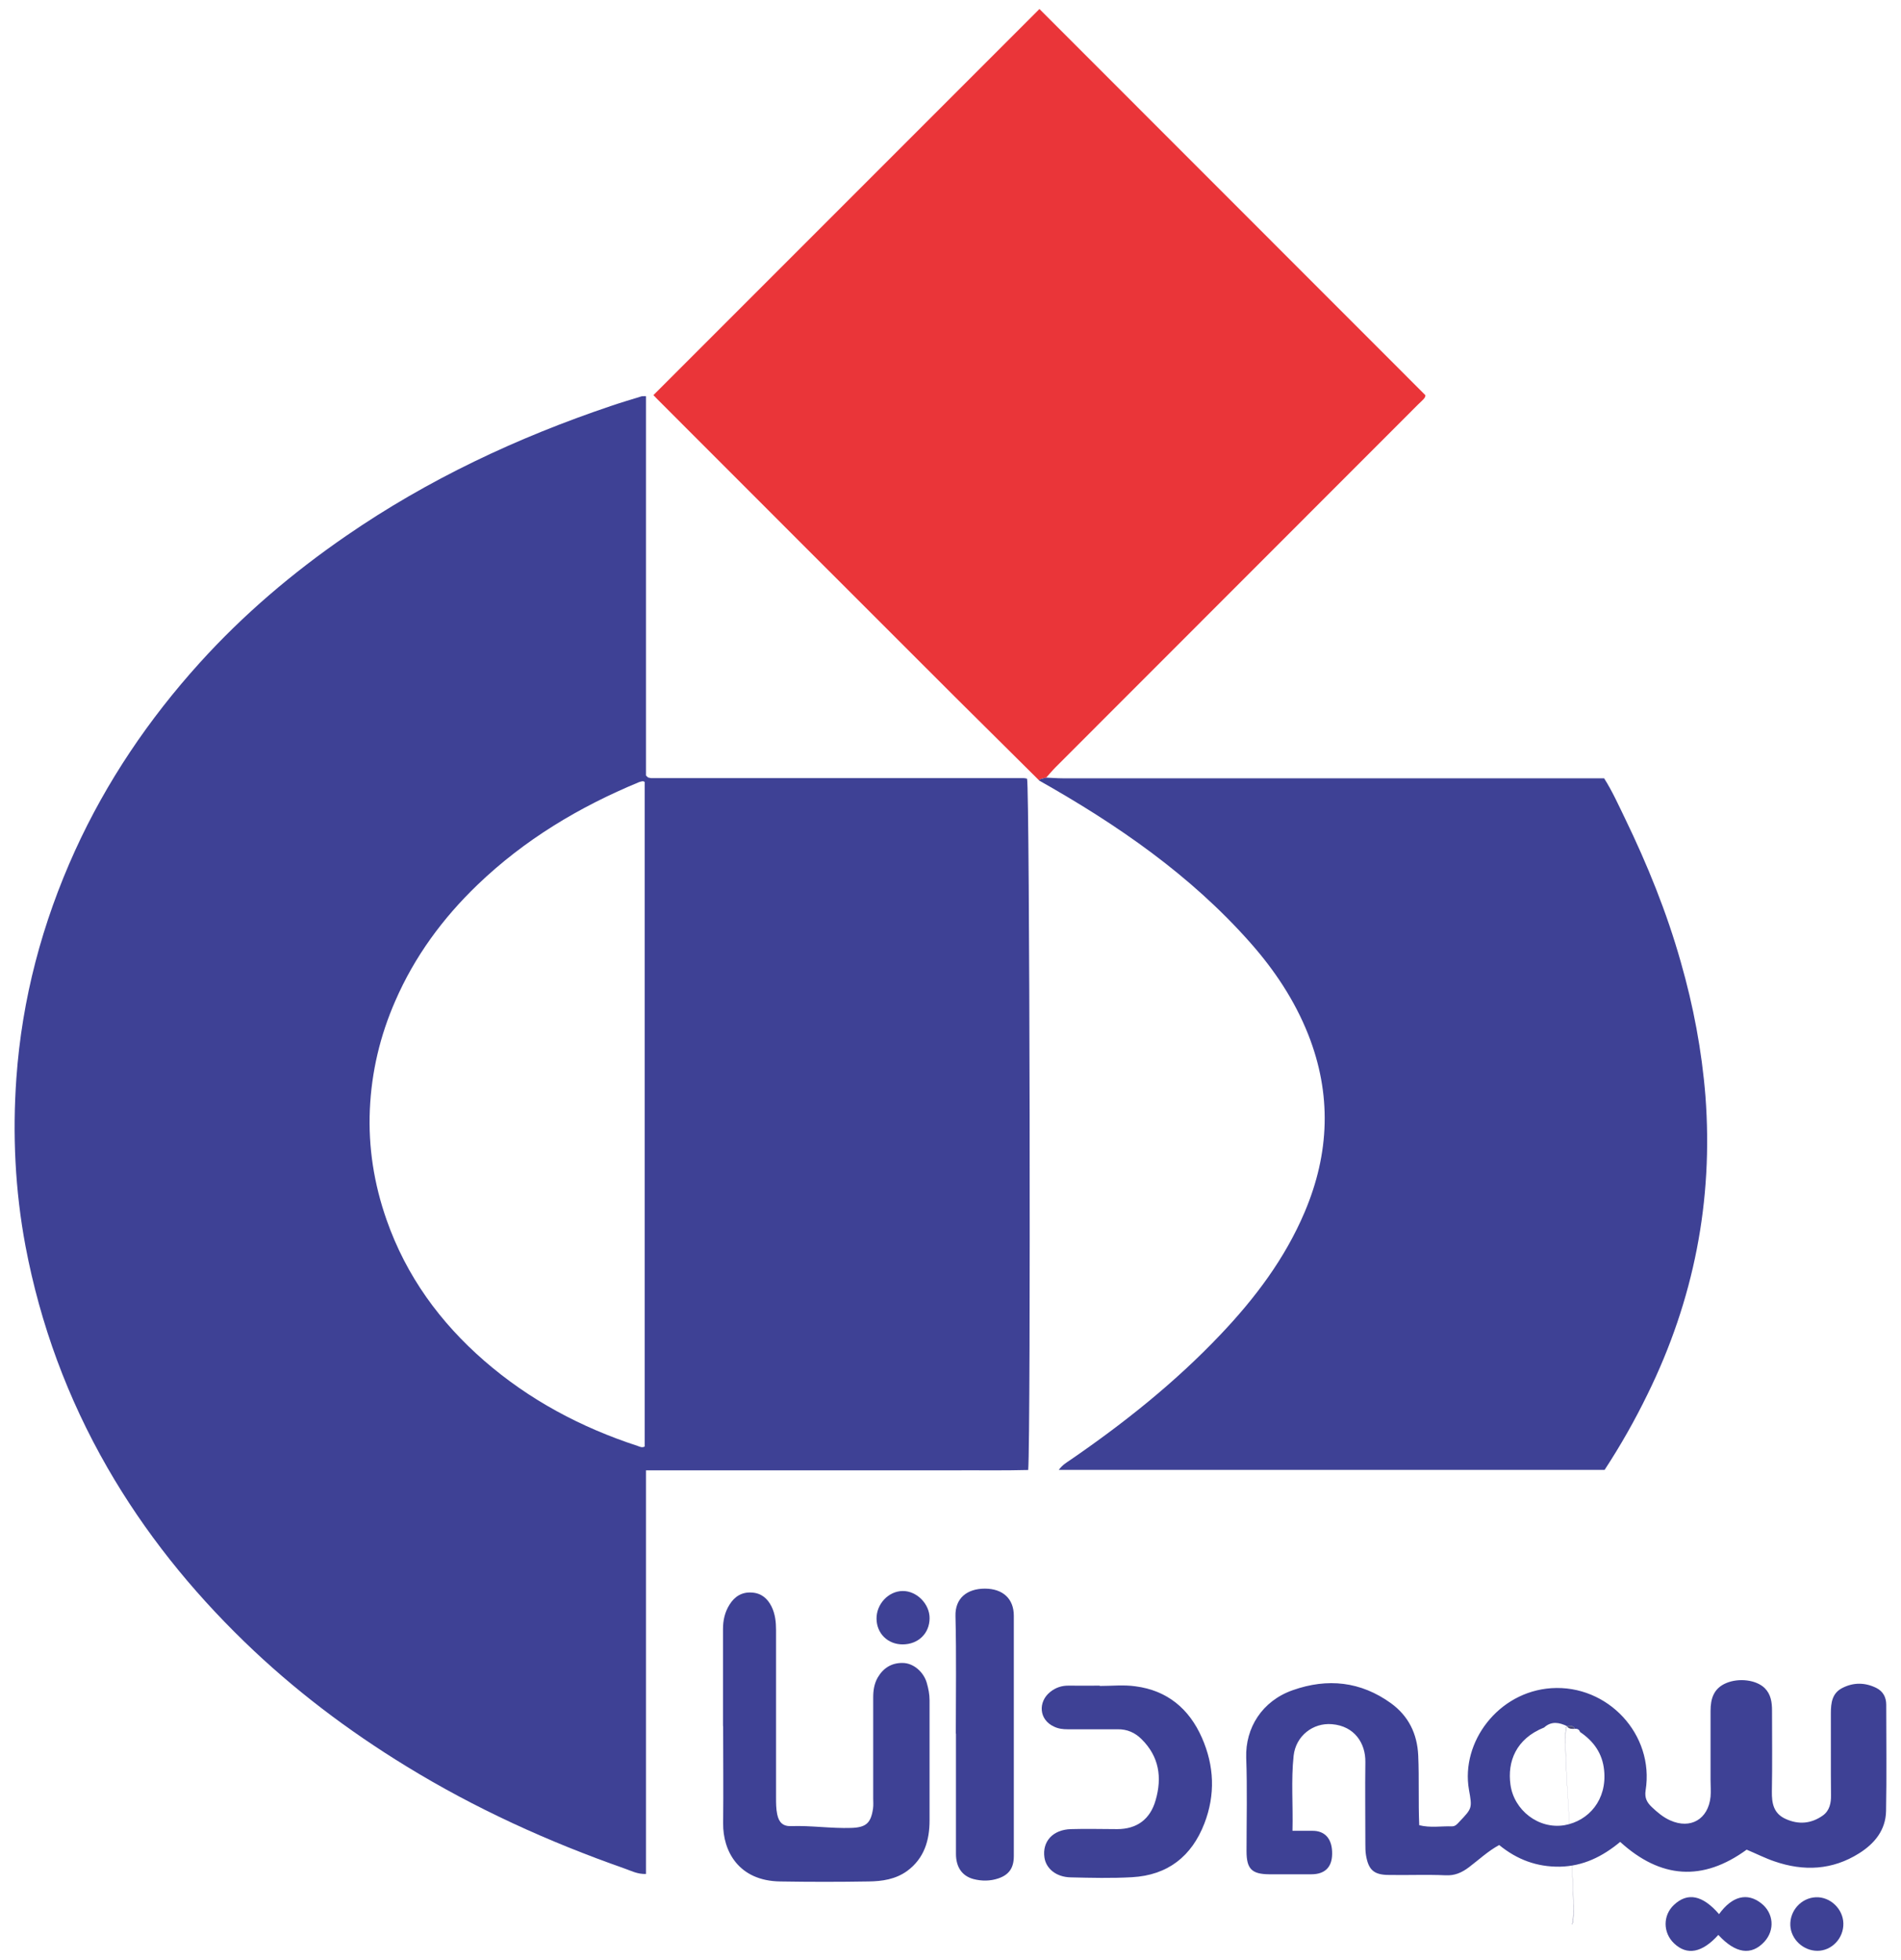 <svg xmlns="http://www.w3.org/2000/svg" width="65" height="67" viewBox="0 0 65 67" fill="none"><path d="M22.088 13.552V26.509C22.122 26.543 22.127 26.554 22.139 26.559C22.15 26.571 22.161 26.582 22.173 26.582C22.201 26.588 22.229 26.593 22.257 26.599C22.274 26.599 22.286 26.599 22.303 26.599C22.376 26.599 22.45 26.599 22.523 26.599C26.682 26.599 30.84 26.599 34.993 26.599C35.022 26.599 35.05 26.605 35.078 26.61C35.095 26.61 35.106 26.616 35.118 26.622C35.208 26.949 35.248 49.048 35.157 50.251C34.298 50.274 33.428 50.257 32.564 50.263C31.705 50.263 30.84 50.263 29.981 50.263H22.088C22.088 51.432 22.088 52.579 22.088 53.721C22.088 54.873 22.088 56.026 22.088 57.179V64.061C21.8 64.072 21.579 63.953 21.353 63.874C18.748 62.959 16.245 61.823 13.889 60.377C11.895 59.156 10.041 57.755 8.357 56.122C6.527 54.348 4.945 52.382 3.673 50.172C2.312 47.805 1.379 45.279 0.871 42.595C0.515 40.691 0.424 38.776 0.56 36.854C0.752 34.148 1.441 31.554 2.566 29.079C3.645 26.712 5.086 24.587 6.826 22.661C8.318 21.011 10.002 19.581 11.832 18.321C14.635 16.389 17.681 14.959 20.901 13.874C21.246 13.756 21.596 13.654 21.941 13.547C21.969 13.541 21.997 13.547 22.077 13.541L22.088 13.552ZM22.043 26.729C22.009 26.718 21.992 26.701 21.98 26.706C21.941 26.712 21.896 26.718 21.856 26.735C19.805 27.582 17.929 28.707 16.325 30.249C15.138 31.39 14.177 32.696 13.516 34.216C12.996 35.402 12.703 36.64 12.646 37.928C12.59 39.216 12.787 40.471 13.217 41.697C13.889 43.618 15.042 45.2 16.562 46.522C18.099 47.856 19.862 48.794 21.794 49.426C21.879 49.455 21.952 49.5 22.043 49.449V26.74V26.729Z" fill="#3E4195"></path><path d="M35.774 26.583C35.96 26.589 36.152 26.606 36.339 26.606C42.345 26.606 48.357 26.606 54.363 26.606C54.522 26.606 54.68 26.606 54.849 26.606C55.132 27.052 55.341 27.521 55.561 27.973C56.33 29.561 56.991 31.188 57.471 32.889C57.9 34.386 58.189 35.912 58.313 37.466C58.584 41.042 57.917 44.438 56.335 47.659C55.9 48.552 55.414 49.41 54.866 50.247H36.203C36.322 50.083 36.457 50.004 36.582 49.919C38.435 48.648 40.187 47.252 41.735 45.619C42.916 44.376 43.938 43.02 44.611 41.432C45.464 39.421 45.537 37.398 44.729 35.358C44.266 34.194 43.582 33.166 42.757 32.233C40.706 29.911 38.192 28.182 35.514 26.673C35.581 26.611 35.678 26.606 35.762 26.583H35.774Z" fill="#3E4195"></path><path d="M35.773 26.582C35.688 26.604 35.592 26.604 35.524 26.672C34.563 25.717 33.597 24.762 32.637 23.807C29.252 20.428 25.873 17.044 22.489 13.659C22.427 13.597 22.37 13.535 22.342 13.507C26.76 9.088 31.168 4.681 35.541 0.308C39.898 4.67 44.316 9.088 48.735 13.507C48.757 13.597 48.616 13.699 48.497 13.818C44.361 17.954 40.231 22.09 36.095 26.226C35.982 26.339 35.88 26.463 35.773 26.582Z" fill="#EA3539"></path><path d="M59.731 63.224C58.217 64.332 56.776 64.219 55.398 62.965C54.793 63.468 54.132 63.795 53.335 63.812C52.555 63.823 51.877 63.575 51.261 63.072C50.883 63.275 50.566 63.575 50.222 63.835C49.979 64.016 49.742 64.123 49.425 64.106C48.787 64.078 48.142 64.106 47.498 64.095C46.978 64.095 46.792 63.925 46.707 63.422C46.685 63.292 46.685 63.162 46.685 63.032C46.685 62.1 46.673 61.168 46.685 60.236C46.696 59.597 46.317 59.004 45.543 58.941C44.894 58.885 44.306 59.343 44.232 60.021C44.142 60.857 44.215 61.699 44.193 62.586C44.441 62.586 44.639 62.586 44.843 62.586C45.334 62.569 45.56 62.897 45.549 63.383C45.543 63.835 45.295 64.072 44.837 64.072C44.357 64.072 43.877 64.072 43.396 64.072C42.797 64.066 42.622 63.886 42.622 63.281C42.622 62.219 42.65 61.151 42.611 60.089C42.577 59.072 43.153 58.145 44.204 57.778C45.391 57.359 46.526 57.478 47.56 58.224C48.159 58.659 48.459 59.264 48.493 60.015C48.527 60.8 48.493 61.586 48.527 62.394C48.905 62.49 49.278 62.422 49.651 62.433C49.764 62.433 49.832 62.349 49.9 62.275C50.34 61.812 50.34 61.812 50.227 61.179C49.945 59.552 51.228 57.834 53.041 57.71C54.974 57.58 56.573 59.297 56.268 61.202C56.228 61.462 56.313 61.614 56.477 61.772C56.669 61.953 56.867 62.123 57.11 62.23C57.805 62.541 58.409 62.191 58.488 61.422C58.505 61.236 58.488 61.044 58.488 60.851C58.488 60.066 58.488 59.275 58.488 58.489C58.488 58.066 58.596 57.715 59.025 57.535C59.455 57.354 60.053 57.422 60.342 57.71C60.551 57.919 60.59 58.19 60.59 58.478C60.59 59.399 60.602 60.315 60.585 61.236C60.579 61.642 60.641 61.993 61.054 62.179C61.5 62.383 61.935 62.343 62.331 62.06C62.556 61.897 62.613 61.637 62.607 61.36C62.596 60.428 62.607 59.495 62.602 58.563C62.602 58.207 62.647 57.879 62.992 57.704C63.376 57.506 63.777 57.512 64.161 57.704C64.382 57.817 64.495 58.015 64.495 58.275C64.495 59.484 64.512 60.693 64.489 61.908C64.478 62.558 64.099 63.021 63.568 63.355C62.653 63.931 61.675 63.976 60.675 63.631C60.359 63.524 60.059 63.371 59.709 63.224H59.731ZM53.844 59.094H53.849C53.787 58.981 53.685 58.998 53.578 59.009H53.584C53.313 58.879 53.047 58.828 52.798 59.054C51.832 59.439 51.538 60.224 51.646 61.004C51.764 61.885 52.612 62.541 53.493 62.394C54.33 62.247 54.951 61.518 54.849 60.518C54.793 59.942 54.493 59.523 54.025 59.207C53.996 59.117 53.928 59.089 53.838 59.1L53.844 59.094Z" fill="#3E4195"></path><path d="M24.721 59.012C24.721 57.904 24.721 56.797 24.721 55.689C24.721 55.39 24.783 55.113 24.941 54.859C25.116 54.576 25.365 54.418 25.704 54.441C26.026 54.458 26.241 54.638 26.382 54.921C26.506 55.175 26.535 55.446 26.535 55.723C26.535 57.633 26.535 59.543 26.535 61.453C26.535 61.639 26.535 61.831 26.574 62.018C26.631 62.3 26.772 62.436 27.054 62.425C27.738 62.402 28.422 62.509 29.105 62.487C29.614 62.47 29.778 62.323 29.851 61.826C29.868 61.713 29.857 61.594 29.857 61.475C29.857 60.323 29.857 59.17 29.857 58.023C29.857 57.786 29.891 57.56 30.009 57.35C30.202 57.017 30.49 56.842 30.863 56.848C31.23 56.848 31.58 57.153 31.688 57.526C31.744 57.718 31.784 57.916 31.784 58.125C31.784 59.492 31.784 60.865 31.784 62.232C31.784 62.91 31.603 63.526 31.021 63.956C30.625 64.244 30.162 64.312 29.699 64.317C28.693 64.334 27.687 64.334 26.681 64.317C25.246 64.3 24.715 63.266 24.726 62.328C24.738 61.221 24.726 60.114 24.726 59.006L24.721 59.012Z" fill="#3E4195"></path><path d="M37.604 57.634C38.011 57.634 38.424 57.589 38.825 57.646C39.91 57.787 40.661 58.414 41.096 59.403C41.52 60.363 41.56 61.352 41.181 62.335C40.746 63.46 39.927 64.104 38.706 64.172C38.006 64.211 37.305 64.194 36.604 64.177C36.113 64.166 35.768 63.878 35.712 63.499C35.632 62.951 36 62.544 36.621 62.528C37.147 62.511 37.672 62.528 38.198 62.528C38.87 62.528 39.328 62.194 39.514 61.539C39.74 60.759 39.633 60.047 39.034 59.454C38.808 59.228 38.537 59.109 38.215 59.115C37.644 59.115 37.079 59.115 36.508 59.115C36.344 59.115 36.192 59.098 36.039 59.024C35.519 58.787 35.491 58.177 35.904 57.843C36.09 57.691 36.305 57.617 36.553 57.623C36.904 57.629 37.254 57.623 37.604 57.623C37.604 57.629 37.604 57.634 37.604 57.64V57.634Z" fill="#3E4195"></path><path d="M32.682 59.262C32.682 57.923 32.704 56.584 32.67 55.245C32.654 54.629 33.072 54.307 33.676 54.307C34.281 54.307 34.665 54.646 34.665 55.233C34.665 57.974 34.665 60.709 34.665 63.449C34.665 63.856 34.501 64.087 34.139 64.212C33.857 64.308 33.563 64.308 33.281 64.234C32.891 64.127 32.687 63.822 32.687 63.376C32.687 62.008 32.687 60.635 32.687 59.268L32.682 59.262Z" fill="#3E4195"></path><path d="M58.776 65.438C59.223 64.816 59.742 64.686 60.223 65.065C60.647 65.398 60.692 65.98 60.33 66.376C59.884 66.862 59.341 66.783 58.754 66.144C58.2 66.76 57.68 66.856 57.239 66.432C56.855 66.065 56.855 65.472 57.239 65.116C57.703 64.681 58.217 64.782 58.782 65.438H58.776Z" fill="#3E4195"></path><path d="M63.029 65.75C63.041 66.259 62.634 66.688 62.142 66.688C61.657 66.688 61.238 66.293 61.216 65.823C61.193 65.315 61.589 64.88 62.086 64.857C62.578 64.835 63.018 65.253 63.029 65.75Z" fill="#3E4195"></path><path d="M30.863 56.213C30.355 56.213 29.976 55.84 29.971 55.337C29.965 54.834 30.378 54.393 30.863 54.388C31.344 54.382 31.785 54.828 31.785 55.314C31.785 55.84 31.395 56.213 30.863 56.213Z" fill="#3E4195"></path><path d="M53.589 59.008C53.329 59.019 54.007 65.771 53.742 65.788C53.99 65.562 53.318 58.878 53.589 59.008Z" fill="#494978"></path><path d="M53.85 59.1C53.748 59.1 53.646 59.117 53.578 59.01C53.68 58.999 53.788 58.982 53.85 59.1Z" fill="#494978"></path></svg>